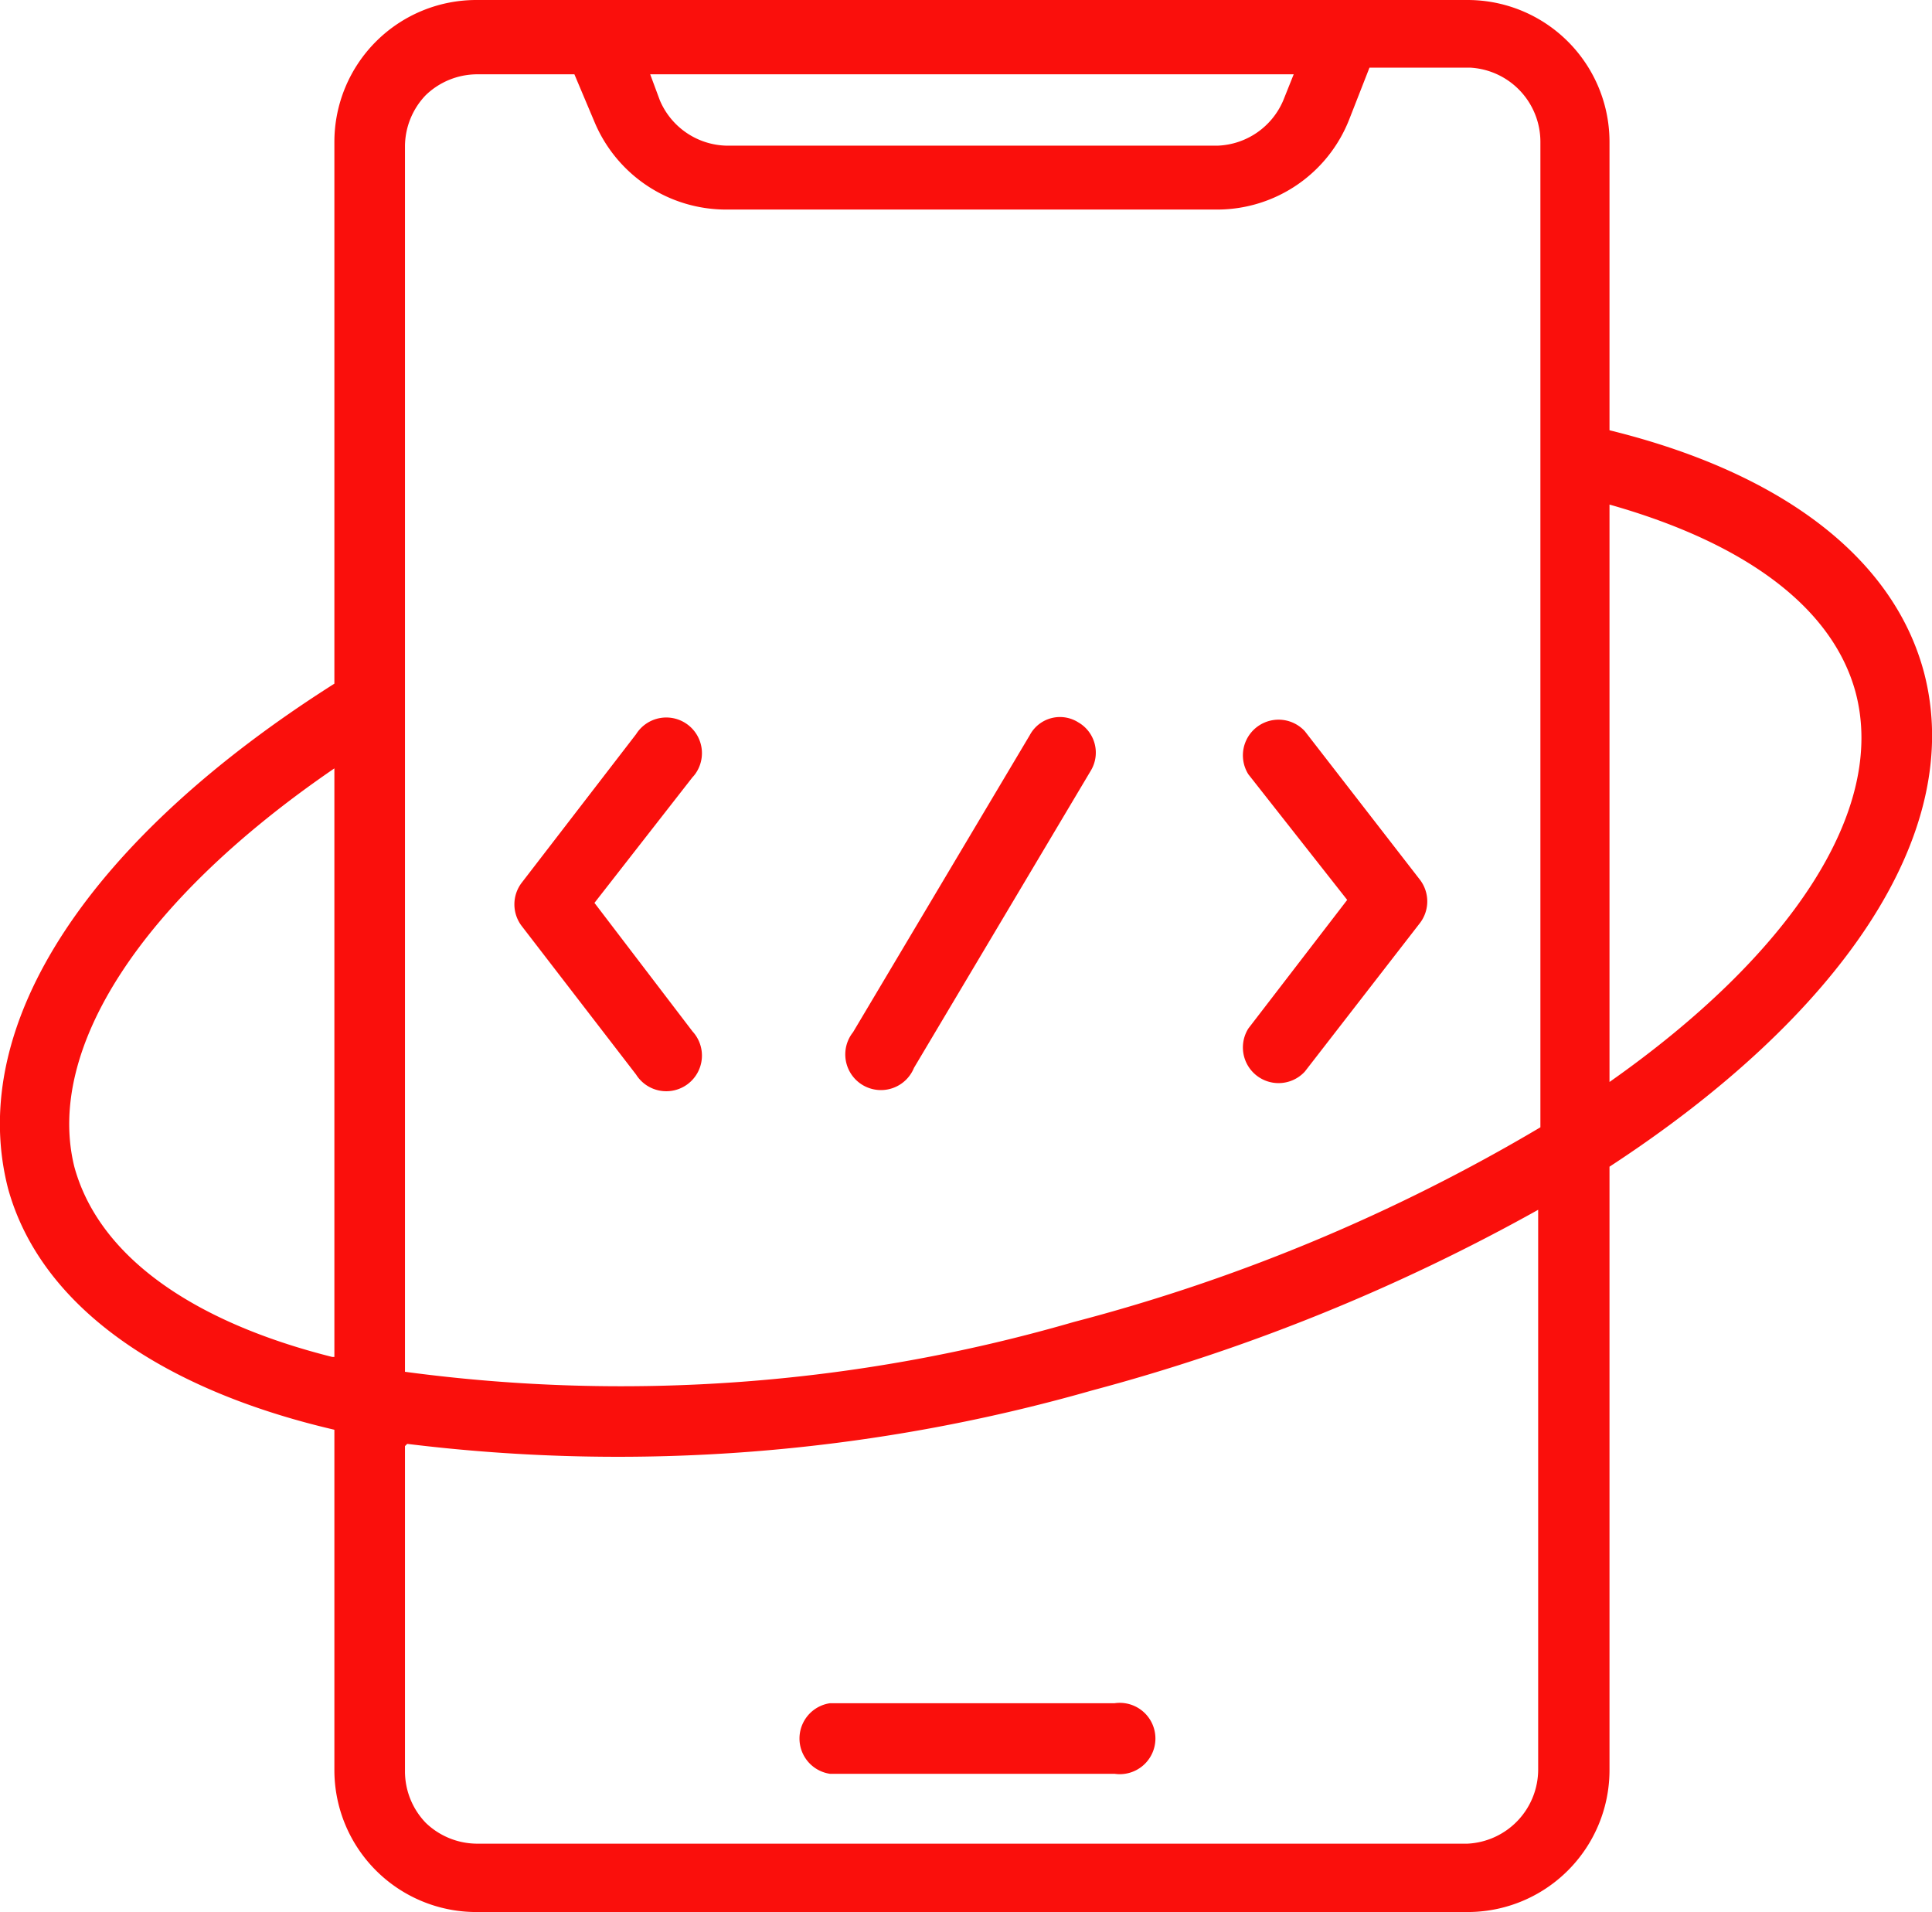 <svg id="图层_2" data-name="图层 2" xmlns="http://www.w3.org/2000/svg" viewBox="0 0 26 25.73"><defs><style>.cls-1{fill:#fa0f0c;}</style></defs><path class="cls-1" d="M5.45,18.46a21.87,21.87,0,0,0,9-.67,24.36,24.36,0,0,0,6.28-2.62V1.91a1,1,0,0,0-.95-1H18.43l-.27.69a1.91,1.91,0,0,1-1.77,1.22H9.77A1.92,1.92,0,0,1,8,1.64L7.73,1H6.41a1,1,0,0,0-.68.28,1,1,0,0,0-.28.68Zm0,1v4.39a1,1,0,0,0,.28.68,1,1,0,0,0,.68.28H19.75a1,1,0,0,0,.95-1V16.28a26.09,26.09,0,0,1-6,2.43,23.23,23.23,0,0,1-9.22.72ZM21.66,5.79c2.28.56,3.81,1.69,4.23,3.25.58,2.19-1.15,4.65-4.23,6.66v8.12a1.91,1.91,0,0,1-1.91,1.91H6.41A1.91,1.91,0,0,1,4.5,23.82V19.24C2.18,18.7.55,17.58.11,16-.47,13.76,1.25,11.26,4.5,9.2V1.91A1.91,1.91,0,0,1,6.41,0H19.75a1.91,1.91,0,0,1,1.91,1.91Zm0,1v7.77c2.42-1.7,3.74-3.65,3.31-5.25-.31-1.13-1.47-2-3.31-2.52ZM4.5,18.26V10.34C1.9,12.12.61,14.12,1,15.7c.33,1.21,1.6,2.09,3.47,2.56ZM8.75,1l.13.35a1,1,0,0,0,.89.61h6.62a1,1,0,0,0,.88-.61L17.41,1Zm2.42,22.87a.48.48,0,0,1,0-.95H15a.48.48,0,1,1,0,.95ZM9.35,10.42,8,12.15l1.32,1.73a.48.48,0,1,1-.76.58l-1.54-2a.48.48,0,0,1,0-.58l1.54-2a.48.48,0,1,1,.76.58Zm7.45,0a.48.48,0,0,1,.76-.58l1.55,2a.48.48,0,0,1,0,.58l-1.55,2a.48.48,0,0,1-.76-.58l1.33-1.73Zm-2.94-.53a.46.46,0,0,1,.65-.17.47.47,0,0,1,.17.65l-2.38,4a.48.48,0,1,1-.82-.48Zm0,0"/></svg>